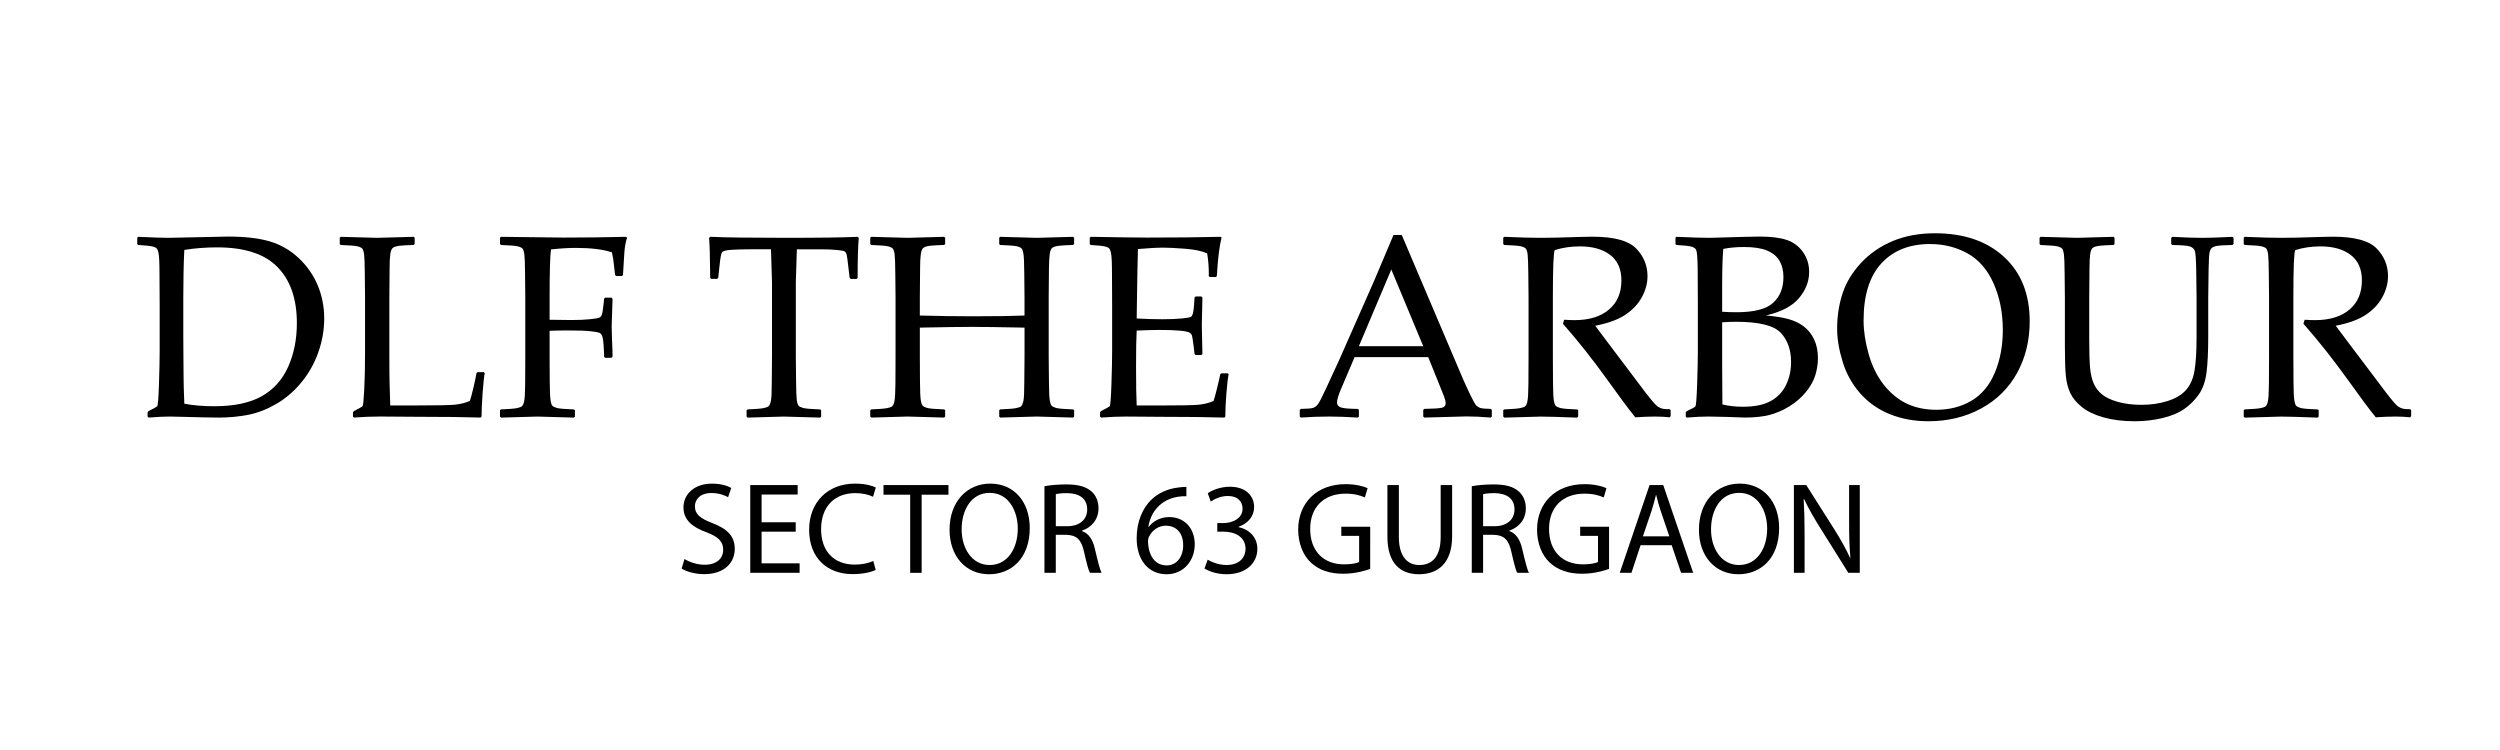 <?xml version="1.0" encoding="utf-8"?>
<!-- Generator: Adobe Illustrator 16.0.0, SVG Export Plug-In . SVG Version: 6.00 Build 0)  -->
<!DOCTYPE svg PUBLIC "-//W3C//DTD SVG 1.1//EN" "http://www.w3.org/Graphics/SVG/1.1/DTD/svg11.dtd">
<svg version="1.1" id="Layer_1" xmlns="http://www.w3.org/2000/svg" xmlns:xlink="http://www.w3.org/1999/xlink" x="0px" y="0px"
	 width="150px" height="45px" viewBox="0 0 150 45" enable-background="new 0 0 150 45" xml:space="preserve">
<g>
	<path d="M8.235,14.263l0.061-0.054c0.88,0.041,1.48,0.061,1.801,0.061l3.572-0.076c1.017,0,1.852,0.095,2.503,0.286
		s1.23,0.521,1.736,0.992c0.506,0.471,0.89,1.018,1.152,1.641c0.262,0.624,0.393,1.289,0.393,1.996c0,0.687-0.119,1.366-0.358,2.038
		s-0.579,1.273-1.019,1.805c-0.44,0.532-0.941,0.96-1.503,1.286c-0.563,0.326-1.126,0.544-1.69,0.653
		c-0.565,0.108-1.143,0.164-1.732,0.164c-0.397,0-1.145-0.016-2.244-0.046c-0.361-0.011-0.601-0.016-0.717-0.016
		c-0.351,0-0.776,0.021-1.274,0.062l-0.061-0.062V24.74l0.061-0.076c0.3-0.152,0.472-0.248,0.515-0.286
		c0.043-0.038,0.079-0.483,0.107-1.335c0.028-0.853,0.042-1.502,0.042-1.95v-2.801L9.57,16.56c0-0.376-0.005-0.683-0.015-0.919
		c-0.01-0.237-0.028-0.406-0.054-0.508c-0.025-0.102-0.055-0.173-0.087-0.213c-0.033-0.041-0.087-0.075-0.161-0.103
		s-0.2-0.052-0.377-0.073l-0.58-0.045l-0.061-0.054V14.263z M11.059,24.222c0.519,0.102,1.117,0.152,1.793,0.152
		c1.186,0,2.133-0.198,2.843-0.595c0.71-0.397,1.24-0.985,1.591-1.763s0.526-1.656,0.526-2.633c0-1.44-0.384-2.557-1.152-3.35
		c-0.768-0.794-1.979-1.191-3.632-1.191c-0.682,0-1.338,0.051-1.969,0.153c-0.041,0.834-0.061,1.775-0.061,2.824v2.396l0.015,2.244
		C11.013,22.896,11.028,23.484,11.059,24.222z"/>
	<path d="M20.384,14.263l0.061-0.054c1.262,0.041,1.989,0.061,2.183,0.061c0.173,0,0.903-0.02,2.19-0.061l0.061,0.054v0.381
		l-0.061,0.054c-0.351,0.01-0.622,0.025-0.813,0.045c-0.191,0.021-0.33,0.059-0.416,0.115c-0.086,0.056-0.144,0.187-0.171,0.393
		c-0.028,0.206-0.042,0.492-0.042,0.858l-0.015,1.755v3.373c0,0.844,0.005,1.435,0.015,1.77l0.038,1.32h1.557
		c1.241,0,2.016-0.015,2.324-0.046c0.308-0.03,0.604-0.104,0.889-0.221c0.056-0.128,0.136-0.42,0.24-0.878
		c0.104-0.458,0.159-0.722,0.164-0.793l0.069-0.062h0.374l0.053,0.062c-0.041,0.203-0.083,0.598-0.126,1.182
		c-0.043,0.586-0.064,1.059-0.064,1.42l-0.061,0.062c-0.967-0.031-2.236-0.046-3.808-0.046l-2.229-0.016
		c-0.509,0-1.028,0.021-1.557,0.062l-0.061-0.062V24.74l0.061-0.076c0.315-0.163,0.488-0.262,0.519-0.298
		c0.031-0.035,0.063-0.363,0.096-0.984c0.033-0.621,0.049-1.368,0.049-2.244v-3.273l-0.015-1.488
		c-0.005-0.58-0.019-0.954-0.042-1.122c-0.023-0.167-0.059-0.279-0.107-0.335s-0.141-0.102-0.278-0.138
		c-0.137-0.035-0.476-0.063-1.015-0.083l-0.061-0.054V14.263z"/>
	<path d="M32.976,19.849v1.549l0.008,1.488c0.005,0.555,0.02,0.923,0.046,1.103c0.025,0.181,0.062,0.298,0.11,0.352
		s0.141,0.099,0.279,0.138c0.137,0.038,0.476,0.067,1.015,0.087l0.061,0.046v0.382l-0.061,0.062
		c-1.292-0.041-2.022-0.062-2.19-0.062c-0.163,0-0.891,0.021-2.183,0.062L30,24.992V24.61l0.061-0.046
		c0.478-0.02,0.795-0.045,0.95-0.076c0.155-0.03,0.259-0.071,0.313-0.122c0.053-0.051,0.096-0.152,0.129-0.305
		c0.033-0.153,0.052-0.499,0.057-1.038l0.008-1.625v-3.533l-0.015-1.488c-0.005-0.58-0.019-0.954-0.042-1.122
		c-0.023-0.167-0.059-0.279-0.107-0.335s-0.141-0.102-0.278-0.138c-0.138-0.035-0.476-0.063-1.015-0.083L30,14.644v-0.381
		l0.061-0.054c2.157,0.031,3.416,0.046,3.777,0.046c1.211,0,2.452-0.015,3.724-0.046l0.061,0.054
		c-0.082,0.254-0.135,0.543-0.16,0.866c-0.025,0.323-0.053,0.779-0.084,1.37l-0.061,0.061h-0.358l-0.054-0.061
		c-0.01-0.036-0.033-0.231-0.069-0.587c-0.025-0.28-0.066-0.537-0.122-0.771c-0.529-0.178-1.259-0.267-2.19-0.267
		c-0.417,0-0.906,0.03-1.465,0.092c-0.056,0.396-0.084,1.363-0.084,2.9v1.32c0.646,0.01,1.086,0.016,1.32,0.016
		c0.433,0,0.804-0.017,1.114-0.05c0.31-0.033,0.496-0.065,0.557-0.095c0.061-0.031,0.108-0.088,0.141-0.172s0.065-0.268,0.095-0.553
		l0.046-0.412l0.053-0.061h0.39l0.061,0.069L36.7,19.597c0,0.193,0.008,0.473,0.023,0.84c0.021,0.417,0.031,0.74,0.031,0.969
		l-0.069,0.061h-0.382l-0.053-0.061l-0.03-0.648c-0.016-0.254-0.041-0.44-0.077-0.557s-0.094-0.193-0.175-0.229
		c-0.082-0.036-0.262-0.069-0.542-0.099c-0.28-0.031-0.709-0.046-1.29-0.046C33.622,19.826,33.235,19.833,32.976,19.849z"/>
	<path d="M51.458,14.209l0.069,0.069c-0.046,0.458-0.069,1.257-0.069,2.396l-0.061,0.061h-0.358l-0.061-0.068l-0.084-0.702
		c-0.041-0.376-0.073-0.607-0.096-0.691c-0.023-0.083-0.06-0.145-0.11-0.183c-0.051-0.038-0.216-0.07-0.496-0.095
		s-0.593-0.038-0.939-0.038h-1.442c-0.041,1.15-0.062,1.813-0.062,1.992v4.449l0.016,1.488c0.005,0.575,0.019,0.948,0.042,1.118
		c0.023,0.171,0.058,0.282,0.107,0.336c0.048,0.054,0.141,0.099,0.278,0.138c0.137,0.038,0.478,0.067,1.022,0.087l0.054,0.046v0.382
		l-0.054,0.062c-1.302-0.041-2.03-0.062-2.183-0.062c-0.163,0-0.888,0.021-2.175,0.062l-0.061-0.062V24.61l0.061-0.046
		c0.478-0.02,0.795-0.045,0.95-0.076c0.155-0.03,0.259-0.069,0.313-0.118c0.053-0.048,0.098-0.151,0.133-0.309
		c0.036-0.158,0.054-0.509,0.054-1.054l0.015-1.61v-4.449c0-0.081-0.021-0.745-0.061-1.992h-1.137c-0.468,0-0.873,0.01-1.213,0.03
		c-0.341,0.021-0.538,0.073-0.591,0.157c-0.054,0.084-0.103,0.357-0.149,0.82l-0.076,0.702l-0.069,0.068h-0.351l-0.061-0.061
		c-0.01-1.226-0.033-2.024-0.068-2.396l0.068-0.069c0.885,0.041,2.358,0.061,4.418,0.061C49.133,14.27,50.609,14.25,51.458,14.209z"
		/>
	<path d="M52.275,14.209c1.297,0.041,2.025,0.061,2.183,0.061c0.168,0,0.898-0.02,2.19-0.061l0.061,0.054v0.381l-0.061,0.054
		c-0.351,0.01-0.622,0.025-0.813,0.045c-0.191,0.021-0.33,0.059-0.416,0.115c-0.086,0.056-0.144,0.187-0.171,0.393
		c-0.028,0.206-0.042,0.492-0.042,0.858l-0.016,1.755v1.068c1.114,0.03,2.17,0.045,3.167,0.045c1.364,0,2.401-0.015,3.114-0.045
		v-1.068l-0.015-1.488c-0.005-0.58-0.021-0.954-0.046-1.122c-0.025-0.167-0.061-0.279-0.107-0.335s-0.137-0.102-0.274-0.138
		c-0.138-0.035-0.479-0.063-1.023-0.083l-0.053-0.054v-0.381l0.053-0.054c1.302,0.041,2.033,0.061,2.19,0.061
		c0.173,0,0.903-0.02,2.19-0.061l0.061,0.054v0.381l-0.061,0.054c-0.356,0.01-0.629,0.025-0.82,0.045
		c-0.191,0.021-0.33,0.059-0.416,0.115c-0.086,0.056-0.142,0.187-0.167,0.393c-0.026,0.206-0.041,0.492-0.046,0.858l-0.015,1.755
		v3.533l0.015,1.488c0.005,0.575,0.02,0.946,0.046,1.114c0.025,0.168,0.062,0.28,0.11,0.336s0.14,0.103,0.275,0.142
		c0.135,0.038,0.474,0.067,1.019,0.087l0.061,0.046v0.382l-0.061,0.062c-1.302-0.041-2.032-0.062-2.19-0.062
		c-0.163,0-0.893,0.021-2.19,0.062l-0.053-0.062V24.61l0.053-0.046c0.479-0.02,0.796-0.045,0.954-0.076
		c0.158-0.03,0.262-0.069,0.313-0.118c0.051-0.048,0.094-0.151,0.129-0.309c0.036-0.158,0.054-0.509,0.054-1.054l0.015-1.61v-1.74
		c-1.506-0.03-2.562-0.045-3.167-0.045c-0.621,0-1.659,0.015-3.114,0.045v1.74l0.008,1.488c0.005,0.575,0.021,0.946,0.046,1.114
		s0.062,0.28,0.11,0.336s0.142,0.103,0.279,0.142c0.137,0.038,0.476,0.067,1.015,0.087l0.061,0.046v0.382l-0.061,0.062
		c-1.297-0.041-2.028-0.062-2.19-0.062c-0.158,0-0.885,0.021-2.183,0.062l-0.061-0.062V24.61l0.061-0.046
		c0.473-0.02,0.789-0.045,0.946-0.076c0.158-0.03,0.263-0.069,0.317-0.118c0.053-0.048,0.097-0.151,0.129-0.309
		c0.033-0.158,0.052-0.509,0.058-1.054l0.007-1.61v-3.533l-0.015-1.488c-0.005-0.58-0.019-0.954-0.042-1.122
		c-0.023-0.167-0.059-0.279-0.107-0.335s-0.141-0.102-0.278-0.138c-0.138-0.035-0.476-0.063-1.015-0.083l-0.061-0.054v-0.381
		L52.275,14.209z"/>
	<path d="M65.386,14.263l0.061-0.054c1.745,0.031,2.862,0.046,3.35,0.046c1.668,0,3.154-0.015,4.457-0.046l0.039,0.054
		c-0.127,0.488-0.222,1.254-0.283,2.297l-0.046,0.061H72.59l-0.069-0.061c0.005-0.046,0.008-0.086,0.008-0.122
		c0-0.433-0.033-0.845-0.1-1.236c-0.32-0.143-0.764-0.235-1.332-0.278c-0.567-0.043-0.993-0.065-1.278-0.065
		c-0.402,0-0.916,0.028-1.542,0.084l-0.03,1.221l-0.023,1.396l-0.023,1.549c0.549,0.031,1.056,0.046,1.519,0.046
		c0.468,0,0.86-0.015,1.175-0.046c0.315-0.03,0.5-0.062,0.553-0.095c0.054-0.033,0.094-0.097,0.122-0.191s0.052-0.261,0.073-0.5
		l0.03-0.473l0.061-0.061h0.351l0.061,0.061c-0.01,0.555-0.023,1.112-0.038,1.671l0.038,1.717l-0.061,0.061h-0.351l-0.061-0.061
		l-0.053-0.458c-0.046-0.356-0.079-0.569-0.099-0.637c-0.021-0.069-0.068-0.128-0.142-0.179c-0.074-0.051-0.263-0.092-0.568-0.123
		c-0.305-0.03-0.725-0.045-1.259-0.045c-0.295,0-0.745,0.013-1.351,0.038c-0.025,0.427-0.038,1.14-0.038,2.137
		c0,1.069,0.013,1.854,0.038,2.358h1.404c1.236,0,2.009-0.015,2.32-0.046c0.31-0.03,0.605-0.104,0.885-0.221
		c0.046-0.117,0.121-0.388,0.225-0.813c0.104-0.424,0.164-0.69,0.179-0.797l0.077-0.054h0.366l0.061,0.054
		c-0.046,0.219-0.09,0.6-0.134,1.145c-0.043,0.544-0.065,1.01-0.065,1.396l-0.053,0.062c-0.972-0.031-2.244-0.046-3.815-0.046
		l-2.076-0.016c-0.483,0-0.987,0.021-1.511,0.062l-0.061-0.062V24.74l0.061-0.076c0.3-0.152,0.472-0.248,0.515-0.286
		c0.043-0.038,0.079-0.483,0.107-1.335c0.028-0.853,0.042-1.502,0.042-1.95v-2.801l-0.008-1.732c0-0.376-0.005-0.683-0.015-0.919
		c-0.01-0.237-0.028-0.406-0.054-0.508c-0.025-0.102-0.055-0.173-0.087-0.213c-0.033-0.041-0.087-0.075-0.161-0.103
		s-0.2-0.052-0.377-0.073l-0.58-0.045l-0.061-0.054V14.263z"/>
	<path d="M78.054,25.054l-0.068-0.062v-0.396l0.068-0.062c0.371-0.005,0.61-0.024,0.717-0.057c0.107-0.033,0.202-0.1,0.286-0.199
		c0.084-0.099,0.254-0.423,0.508-0.973l0.802-1.74l2.075-4.701c0.392-0.921,0.781-1.842,1.168-2.763h0.496l3.259,7.662l0.435,1.022
		c0.127,0.29,0.273,0.606,0.438,0.946c0.166,0.342,0.28,0.542,0.344,0.604c0.063,0.061,0.143,0.108,0.236,0.142
		c0.095,0.032,0.304,0.052,0.63,0.057l0.061,0.062v0.396l-0.061,0.062c-0.539-0.046-1.025-0.069-1.458-0.069
		c-0.845,0.025-1.688,0.049-2.533,0.069l-0.062-0.062v-0.396l0.062-0.062c0.569-0.01,0.926-0.034,1.068-0.072
		s0.214-0.126,0.214-0.264c0-0.111-0.036-0.259-0.107-0.442l-0.938-2.328h-4.418l-0.832,1.954c-0.147,0.351-0.222,0.608-0.222,0.771
		c0,0.128,0.068,0.222,0.206,0.283c0.138,0.061,0.483,0.094,1.038,0.099l0.068,0.062v0.396l-0.061,0.062
		c-0.656-0.041-1.231-0.062-1.725-0.062C79.188,24.992,78.623,25.013,78.054,25.054z M81.533,20.772h3.861l-1.915-4.602
		L81.533,20.772z"/>
	<path d="M90.195,14.263l0.062-0.054c0.931,0.041,1.655,0.061,2.175,0.061c0.575,0,1.351-0.018,2.327-0.053
		c0.361-0.01,0.623-0.015,0.786-0.015c1.287,0,2.16,0.234,2.618,0.702c0.457,0.468,0.687,1.023,0.687,1.664
		c0,0.427-0.112,0.847-0.336,1.259s-0.555,0.765-0.992,1.057s-1.04,0.513-1.809,0.66c0.143,0.198,0.399,0.542,0.771,1.03
		l1.084,1.435c0.351,0.473,0.728,0.973,1.13,1.5c0.401,0.526,0.661,0.824,0.778,0.893c0.116,0.069,0.217,0.111,0.301,0.126
		c0.084,0.016,0.218,0.023,0.401,0.023l0.061,0.061v0.359l-0.068,0.068c-0.244-0.03-0.534-0.046-0.87-0.046
		c-0.361,0-0.756,0.016-1.183,0.046c-0.352-0.428-0.903-1.167-1.656-2.221c-0.875-1.221-1.771-2.353-2.687-3.396l0.076-0.237
		c0.265,0.016,0.471,0.023,0.618,0.023c0.881,0,1.569-0.211,2.068-0.633s0.748-1.007,0.748-1.755c0-0.671-0.224-1.179-0.672-1.522
		c-0.447-0.343-1.053-0.515-1.816-0.515c-0.534,0-1.037,0.074-1.511,0.222c-0.076,0.112-0.114,1.066-0.114,2.862v3.533l0.008,1.488
		c0.005,0.575,0.02,0.946,0.046,1.114c0.025,0.168,0.062,0.28,0.11,0.336c0.048,0.056,0.141,0.103,0.278,0.142
		c0.138,0.038,0.476,0.067,1.015,0.087l0.062,0.046v0.382l-0.062,0.062c-0.025,0-0.473-0.016-1.343-0.046
		c-0.361-0.011-0.644-0.016-0.847-0.016c-0.158,0-0.886,0.021-2.183,0.062l-0.062-0.062V24.61l0.062-0.046
		c0.473-0.02,0.788-0.045,0.946-0.076c0.157-0.03,0.263-0.069,0.316-0.118c0.054-0.048,0.097-0.151,0.13-0.309
		c0.033-0.158,0.052-0.509,0.057-1.054l0.008-1.61v-3.533l-0.015-1.488c-0.006-0.58-0.02-0.954-0.042-1.122
		c-0.023-0.167-0.059-0.279-0.107-0.335c-0.048-0.056-0.141-0.102-0.278-0.138c-0.138-0.035-0.476-0.063-1.015-0.083l-0.062-0.054
		V14.263z"/>
	<path d="M100.589,14.698l-0.061-0.054v-0.381l0.061-0.054c0.87,0.041,1.542,0.061,2.015,0.061c0.179,0,0.883-0.02,2.114-0.061
		c0.396-0.01,0.685-0.015,0.862-0.015c0.687,0,1.231,0.069,1.633,0.206c0.402,0.137,0.726,0.38,0.97,0.729
		c0.244,0.348,0.366,0.744,0.366,1.187c0,0.564-0.204,1.089-0.61,1.572c-0.407,0.483-1.068,0.83-1.984,1.038
		c0.55,0.051,1.002,0.125,1.358,0.221c0.355,0.097,0.664,0.246,0.923,0.446c0.26,0.201,0.465,0.462,0.615,0.782
		c0.149,0.321,0.225,0.692,0.225,1.114c0,0.331-0.051,0.667-0.152,1.007c-0.103,0.341-0.289,0.679-0.562,1.015
		c-0.271,0.336-0.602,0.623-0.988,0.862s-0.782,0.412-1.187,0.519c-0.404,0.107-0.906,0.161-1.507,0.161
		c-0.122,0-0.488-0.014-1.099-0.039c-0.677-0.015-1.043-0.022-1.1-0.022c-0.346,0-0.771,0.021-1.274,0.062l-0.061-0.062V24.74
		l0.061-0.076c0.295-0.132,0.466-0.224,0.512-0.274s0.082-0.501,0.11-1.351c0.028-0.85,0.042-1.499,0.042-1.946v-2.801l-0.008-1.732
		c0-0.376-0.005-0.683-0.015-0.919c-0.011-0.237-0.024-0.406-0.042-0.508c-0.019-0.102-0.047-0.173-0.088-0.213
		c-0.041-0.041-0.099-0.075-0.172-0.103c-0.074-0.028-0.199-0.052-0.378-0.073L100.589,14.698z M103.329,18.704
		c0.254,0.02,0.542,0.03,0.862,0.03c1.053,0,1.785-0.188,2.197-0.564s0.618-0.893,0.618-1.549c0-0.381-0.079-0.706-0.236-0.973
		s-0.405-0.472-0.744-0.614c-0.338-0.142-0.797-0.213-1.377-0.213c-0.474,0-0.891,0.038-1.252,0.114
		c-0.046,0.458-0.068,1.257-0.068,2.396V18.704z M103.344,24.268c0.392,0.091,0.794,0.137,1.206,0.137
		c0.728,0,1.298-0.116,1.709-0.351c0.412-0.233,0.717-0.559,0.912-0.974c0.196-0.414,0.294-0.866,0.294-1.354
		c0-0.733-0.207-1.319-0.622-1.759c-0.414-0.44-1.312-0.66-2.689-0.66c-0.229,0-0.504,0.01-0.824,0.031v2.602L103.344,24.268z"/>
	<path d="M110.228,19.734c0-0.763,0.109-1.476,0.328-2.137c0.219-0.662,0.592-1.273,1.118-1.835s1.161-0.997,1.904-1.305
		c0.742-0.308,1.582-0.461,2.518-0.461c1.735,0,3.116,0.472,4.145,1.416c1.027,0.944,1.541,2.232,1.541,3.865
		c0,1.15-0.252,2.183-0.755,3.098c-0.504,0.917-1.226,1.628-2.164,2.137s-1.993,0.763-3.163,0.763c-0.829,0-1.593-0.139-2.289-0.416
		c-0.697-0.277-1.291-0.69-1.782-1.239c-0.491-0.551-0.847-1.186-1.068-1.908C110.338,20.988,110.228,20.33,110.228,19.734z
		 M111.815,19.23c0,0.621,0.1,1.289,0.301,2.003s0.501,1.328,0.9,1.838c0.399,0.512,0.86,0.893,1.382,1.142s1.115,0.374,1.781,0.374
		c0.789,0,1.491-0.181,2.106-0.542s1.084-0.922,1.404-1.683s0.48-1.614,0.48-2.561c0-1.027-0.183-1.956-0.549-2.785
		s-0.888-1.432-1.564-1.809s-1.428-0.565-2.252-0.565c-1.235,0-2.21,0.387-2.922,1.16C112.171,16.578,111.815,17.72,111.815,19.23z"
		/>
	<path d="M122.376,14.263l0.062-0.054c1.262,0.041,1.989,0.061,2.183,0.061c0.173,0,0.903-0.02,2.19-0.061l0.061,0.054v0.381
		l-0.061,0.054c-0.352,0.01-0.622,0.025-0.813,0.045c-0.19,0.021-0.329,0.059-0.415,0.115c-0.087,0.056-0.145,0.187-0.172,0.393
		c-0.028,0.206-0.042,0.492-0.042,0.858l-0.016,1.755v2.427c0,0.798,0.017,1.385,0.05,1.759s0.104,0.689,0.214,0.946
		c0.109,0.257,0.275,0.478,0.5,0.664c0.224,0.186,0.544,0.338,0.961,0.454c0.417,0.117,0.891,0.176,1.42,0.176
		c0.56,0,1.082-0.077,1.568-0.232c0.485-0.155,0.855-0.38,1.11-0.676c0.254-0.295,0.421-0.683,0.499-1.164
		c0.079-0.481,0.119-1.148,0.119-2.003v-2.35c0-0.397-0.007-0.943-0.02-1.637s-0.043-1.094-0.092-1.198
		c-0.048-0.104-0.137-0.183-0.267-0.236c-0.13-0.054-0.49-0.085-1.08-0.095l-0.062-0.062v-0.358l0.062-0.069
		c0.753,0.041,1.355,0.061,1.809,0.061c0.387,0,0.987-0.02,1.801-0.061l0.069,0.061v0.366l-0.069,0.062
		c-0.479,0.01-0.79,0.029-0.935,0.057c-0.146,0.028-0.247,0.07-0.306,0.126c-0.059,0.056-0.102,0.142-0.13,0.259
		c-0.027,0.117-0.047,0.453-0.057,1.007l-0.023,1.717v2.32c0,0.926-0.035,1.656-0.106,2.19s-0.23,0.973-0.477,1.317
		c-0.247,0.343-0.54,0.631-0.878,0.862c-0.339,0.231-0.772,0.409-1.301,0.534c-0.529,0.124-1.079,0.187-1.648,0.187
		c-0.713,0-1.342-0.079-1.889-0.236c-0.547-0.158-0.979-0.366-1.294-0.626s-0.542-0.533-0.679-0.82
		c-0.138-0.287-0.227-0.625-0.268-1.015c-0.041-0.389-0.061-0.983-0.061-1.782v-2.93l-0.016-1.488
		c-0.005-0.58-0.02-0.954-0.042-1.122c-0.023-0.167-0.059-0.279-0.106-0.335c-0.049-0.056-0.142-0.102-0.279-0.138
		c-0.137-0.035-0.476-0.063-1.015-0.083l-0.062-0.054V14.263z"/>
	<path d="M134.625,14.263l0.062-0.054c0.931,0.041,1.655,0.061,2.175,0.061c0.575,0,1.351-0.018,2.327-0.053
		c0.361-0.01,0.623-0.015,0.786-0.015c1.287,0,2.16,0.234,2.618,0.702c0.457,0.468,0.687,1.023,0.687,1.664
		c0,0.427-0.112,0.847-0.336,1.259s-0.555,0.765-0.992,1.057s-1.04,0.513-1.809,0.66c0.143,0.198,0.399,0.542,0.771,1.03
		l1.084,1.435c0.351,0.473,0.728,0.973,1.13,1.5c0.401,0.526,0.661,0.824,0.778,0.893c0.116,0.069,0.217,0.111,0.301,0.126
		c0.084,0.016,0.218,0.023,0.401,0.023l0.061,0.061v0.359l-0.068,0.068c-0.244-0.03-0.534-0.046-0.87-0.046
		c-0.361,0-0.756,0.016-1.183,0.046c-0.352-0.428-0.903-1.167-1.656-2.221c-0.875-1.221-1.771-2.353-2.687-3.396l0.076-0.237
		c0.265,0.016,0.471,0.023,0.618,0.023c0.881,0,1.569-0.211,2.068-0.633s0.748-1.007,0.748-1.755c0-0.671-0.224-1.179-0.672-1.522
		c-0.447-0.343-1.053-0.515-1.816-0.515c-0.534,0-1.037,0.074-1.511,0.222c-0.076,0.112-0.114,1.066-0.114,2.862v3.533l0.008,1.488
		c0.005,0.575,0.02,0.946,0.046,1.114c0.025,0.168,0.062,0.28,0.11,0.336c0.048,0.056,0.141,0.103,0.278,0.142
		c0.138,0.038,0.476,0.067,1.015,0.087l0.062,0.046v0.382l-0.062,0.062c-0.025,0-0.473-0.016-1.343-0.046
		c-0.361-0.011-0.644-0.016-0.847-0.016c-0.158,0-0.886,0.021-2.183,0.062l-0.062-0.062V24.61l0.062-0.046
		c0.473-0.02,0.788-0.045,0.946-0.076c0.157-0.03,0.263-0.069,0.316-0.118c0.054-0.048,0.097-0.151,0.13-0.309
		c0.033-0.158,0.052-0.509,0.057-1.054l0.008-1.61v-3.533l-0.015-1.488c-0.006-0.58-0.02-0.954-0.042-1.122
		c-0.023-0.167-0.059-0.279-0.107-0.335c-0.048-0.056-0.141-0.102-0.278-0.138c-0.138-0.035-0.476-0.063-1.015-0.083l-0.062-0.054
		V14.263z"/>
	<path d="M41.07,33.541c0.305,0.188,0.75,0.344,1.219,0.344c0.695,0,1.102-0.367,1.102-0.898c0-0.492-0.281-0.773-0.992-1.047
		c-0.859-0.305-1.391-0.75-1.391-1.492c0-0.82,0.68-1.43,1.703-1.43c0.539,0,0.93,0.125,1.164,0.258l-0.188,0.555
		c-0.172-0.094-0.523-0.25-1-0.25c-0.719,0-0.992,0.43-0.992,0.789c0,0.492,0.32,0.734,1.047,1.016
		c0.891,0.344,1.344,0.773,1.344,1.547c0,0.813-0.602,1.516-1.844,1.516c-0.508,0-1.063-0.148-1.344-0.336L41.07,33.541z"/>
	<path d="M47.743,31.9h-2.047v1.898h2.281v0.57h-2.961v-5.266h2.844v0.57h-2.164v1.664h2.047V31.9z"/>
	<path d="M52.541,34.197c-0.25,0.125-0.75,0.25-1.391,0.25c-1.484,0-2.602-0.938-2.602-2.664c0-1.648,1.117-2.766,2.75-2.766
		c0.656,0,1.07,0.141,1.25,0.234l-0.164,0.555c-0.258-0.125-0.625-0.219-1.063-0.219c-1.234,0-2.055,0.789-2.055,2.172
		c0,1.289,0.742,2.117,2.023,2.117c0.414,0,0.836-0.086,1.109-0.219L52.541,34.197z"/>
	<path d="M54.612,29.682H53.01v-0.578h3.898v0.578h-1.609v4.688h-0.688V29.682z"/>
	<path d="M61.785,31.682c0,1.813-1.102,2.773-2.445,2.773c-1.391,0-2.367-1.078-2.367-2.672c0-1.672,1.039-2.766,2.445-2.766
		C60.855,29.018,61.785,30.119,61.785,31.682z M57.699,31.768c0,1.125,0.609,2.133,1.68,2.133c1.078,0,1.688-0.992,1.688-2.188
		c0-1.047-0.547-2.141-1.68-2.141C58.261,29.572,57.699,30.611,57.699,31.768z"/>
	<path d="M62.669,29.174c0.344-0.07,0.836-0.109,1.305-0.109c0.727,0,1.195,0.133,1.523,0.43c0.266,0.234,0.414,0.594,0.414,1
		c0,0.695-0.438,1.156-0.992,1.344v0.023c0.406,0.141,0.648,0.516,0.773,1.063c0.172,0.734,0.297,1.242,0.406,1.445h-0.703
		c-0.086-0.148-0.203-0.602-0.352-1.258c-0.156-0.727-0.438-1-1.055-1.023h-0.641v2.281h-0.68V29.174z M63.349,31.572h0.695
		c0.727,0,1.188-0.398,1.188-1c0-0.68-0.492-0.977-1.211-0.984c-0.328,0-0.563,0.031-0.672,0.063V31.572z"/>
	<path d="M71.186,29.775c-0.141-0.008-0.32,0-0.516,0.031c-1.078,0.18-1.648,0.969-1.766,1.805h0.023
		c0.242-0.32,0.664-0.586,1.227-0.586c0.898,0,1.531,0.648,1.531,1.641c0,0.93-0.633,1.789-1.688,1.789
		c-1.086,0-1.797-0.844-1.797-2.164c0-1,0.359-1.789,0.859-2.289c0.422-0.414,0.984-0.672,1.625-0.75
		c0.203-0.031,0.375-0.039,0.5-0.039V29.775z M70.99,32.705c0-0.727-0.414-1.164-1.047-1.164c-0.414,0-0.797,0.258-0.984,0.625
		c-0.047,0.078-0.078,0.18-0.078,0.305c0.016,0.836,0.398,1.453,1.117,1.453C70.592,33.924,70.99,33.432,70.99,32.705z"/>
	<path d="M72.46,33.58c0.195,0.125,0.648,0.32,1.125,0.32c0.883,0,1.156-0.563,1.148-0.984c-0.008-0.711-0.648-1.016-1.313-1.016
		h-0.383v-0.516h0.383c0.5,0,1.133-0.258,1.133-0.859c0-0.406-0.258-0.766-0.891-0.766c-0.406,0-0.797,0.18-1.016,0.336l-0.18-0.5
		c0.266-0.195,0.781-0.391,1.328-0.391c1,0,1.453,0.594,1.453,1.211c0,0.523-0.313,0.969-0.938,1.195v0.016
		c0.625,0.125,1.133,0.594,1.133,1.305c0,0.813-0.633,1.523-1.852,1.523c-0.57,0-1.07-0.18-1.32-0.344L72.46,33.58z"/>
	<path d="M82.211,34.135c-0.305,0.109-0.906,0.289-1.617,0.289c-0.797,0-1.453-0.203-1.969-0.695
		c-0.453-0.438-0.734-1.141-0.734-1.961c0.008-1.57,1.086-2.719,2.852-2.719c0.609,0,1.086,0.133,1.313,0.242l-0.164,0.555
		c-0.281-0.125-0.633-0.227-1.164-0.227c-1.281,0-2.117,0.797-2.117,2.117c0,1.336,0.805,2.125,2.031,2.125
		c0.445,0,0.75-0.063,0.906-0.141v-1.57h-1.07v-0.547h1.734V34.135z"/>
	<path d="M83.932,29.104v3.117c0,1.18,0.523,1.68,1.227,1.68c0.781,0,1.281-0.516,1.281-1.68v-3.117h0.688v3.07
		c0,1.617-0.852,2.281-1.992,2.281c-1.078,0-1.891-0.617-1.891-2.25v-3.102H83.932z"/>
	<path d="M88.308,29.174c0.344-0.07,0.836-0.109,1.305-0.109c0.727,0,1.195,0.133,1.523,0.43c0.266,0.234,0.414,0.594,0.414,1
		c0,0.695-0.438,1.156-0.992,1.344v0.023c0.406,0.141,0.648,0.516,0.773,1.063c0.172,0.734,0.297,1.242,0.406,1.445h-0.703
		c-0.086-0.148-0.203-0.602-0.352-1.258c-0.156-0.727-0.438-1-1.055-1.023h-0.641v2.281h-0.68V29.174z M88.987,31.572h0.695
		c0.727,0,1.188-0.398,1.188-1c0-0.68-0.492-0.977-1.211-0.984c-0.328,0-0.563,0.031-0.672,0.063V31.572z"/>
	<path d="M96.543,34.135c-0.305,0.109-0.906,0.289-1.617,0.289c-0.797,0-1.453-0.203-1.969-0.695
		c-0.453-0.438-0.734-1.141-0.734-1.961c0.008-1.57,1.086-2.719,2.852-2.719c0.609,0,1.086,0.133,1.313,0.242l-0.164,0.555
		c-0.281-0.125-0.633-0.227-1.164-0.227c-1.281,0-2.117,0.797-2.117,2.117c0,1.336,0.805,2.125,2.031,2.125
		c0.445,0,0.75-0.063,0.906-0.141v-1.57h-1.07v-0.547h1.734V34.135z"/>
	<path d="M98.435,32.713l-0.547,1.656h-0.703l1.789-5.266h0.82l1.797,5.266h-0.727l-0.563-1.656H98.435z M100.161,32.182
		l-0.516-1.516c-0.117-0.344-0.195-0.656-0.273-0.961h-0.016c-0.078,0.313-0.164,0.633-0.266,0.953l-0.516,1.523H100.161z"/>
	<path d="M106.748,31.682c0,1.813-1.102,2.773-2.445,2.773c-1.391,0-2.367-1.078-2.367-2.672c0-1.672,1.039-2.766,2.445-2.766
		C105.818,29.018,106.748,30.119,106.748,31.682z M102.662,31.768c0,1.125,0.609,2.133,1.68,2.133c1.078,0,1.688-0.992,1.688-2.188
		c0-1.047-0.547-2.141-1.68-2.141C103.225,29.572,102.662,30.611,102.662,31.768z"/>
	<path d="M107.633,34.369v-5.266h0.742l1.688,2.664c0.391,0.617,0.695,1.172,0.945,1.711l0.016-0.008
		c-0.063-0.703-0.078-1.344-0.078-2.164v-2.203h0.641v5.266h-0.688l-1.672-2.672c-0.367-0.586-0.719-1.188-0.984-1.758l-0.023,0.008
		c0.039,0.664,0.055,1.297,0.055,2.172v2.25H107.633z"/>
</g>
</svg>
